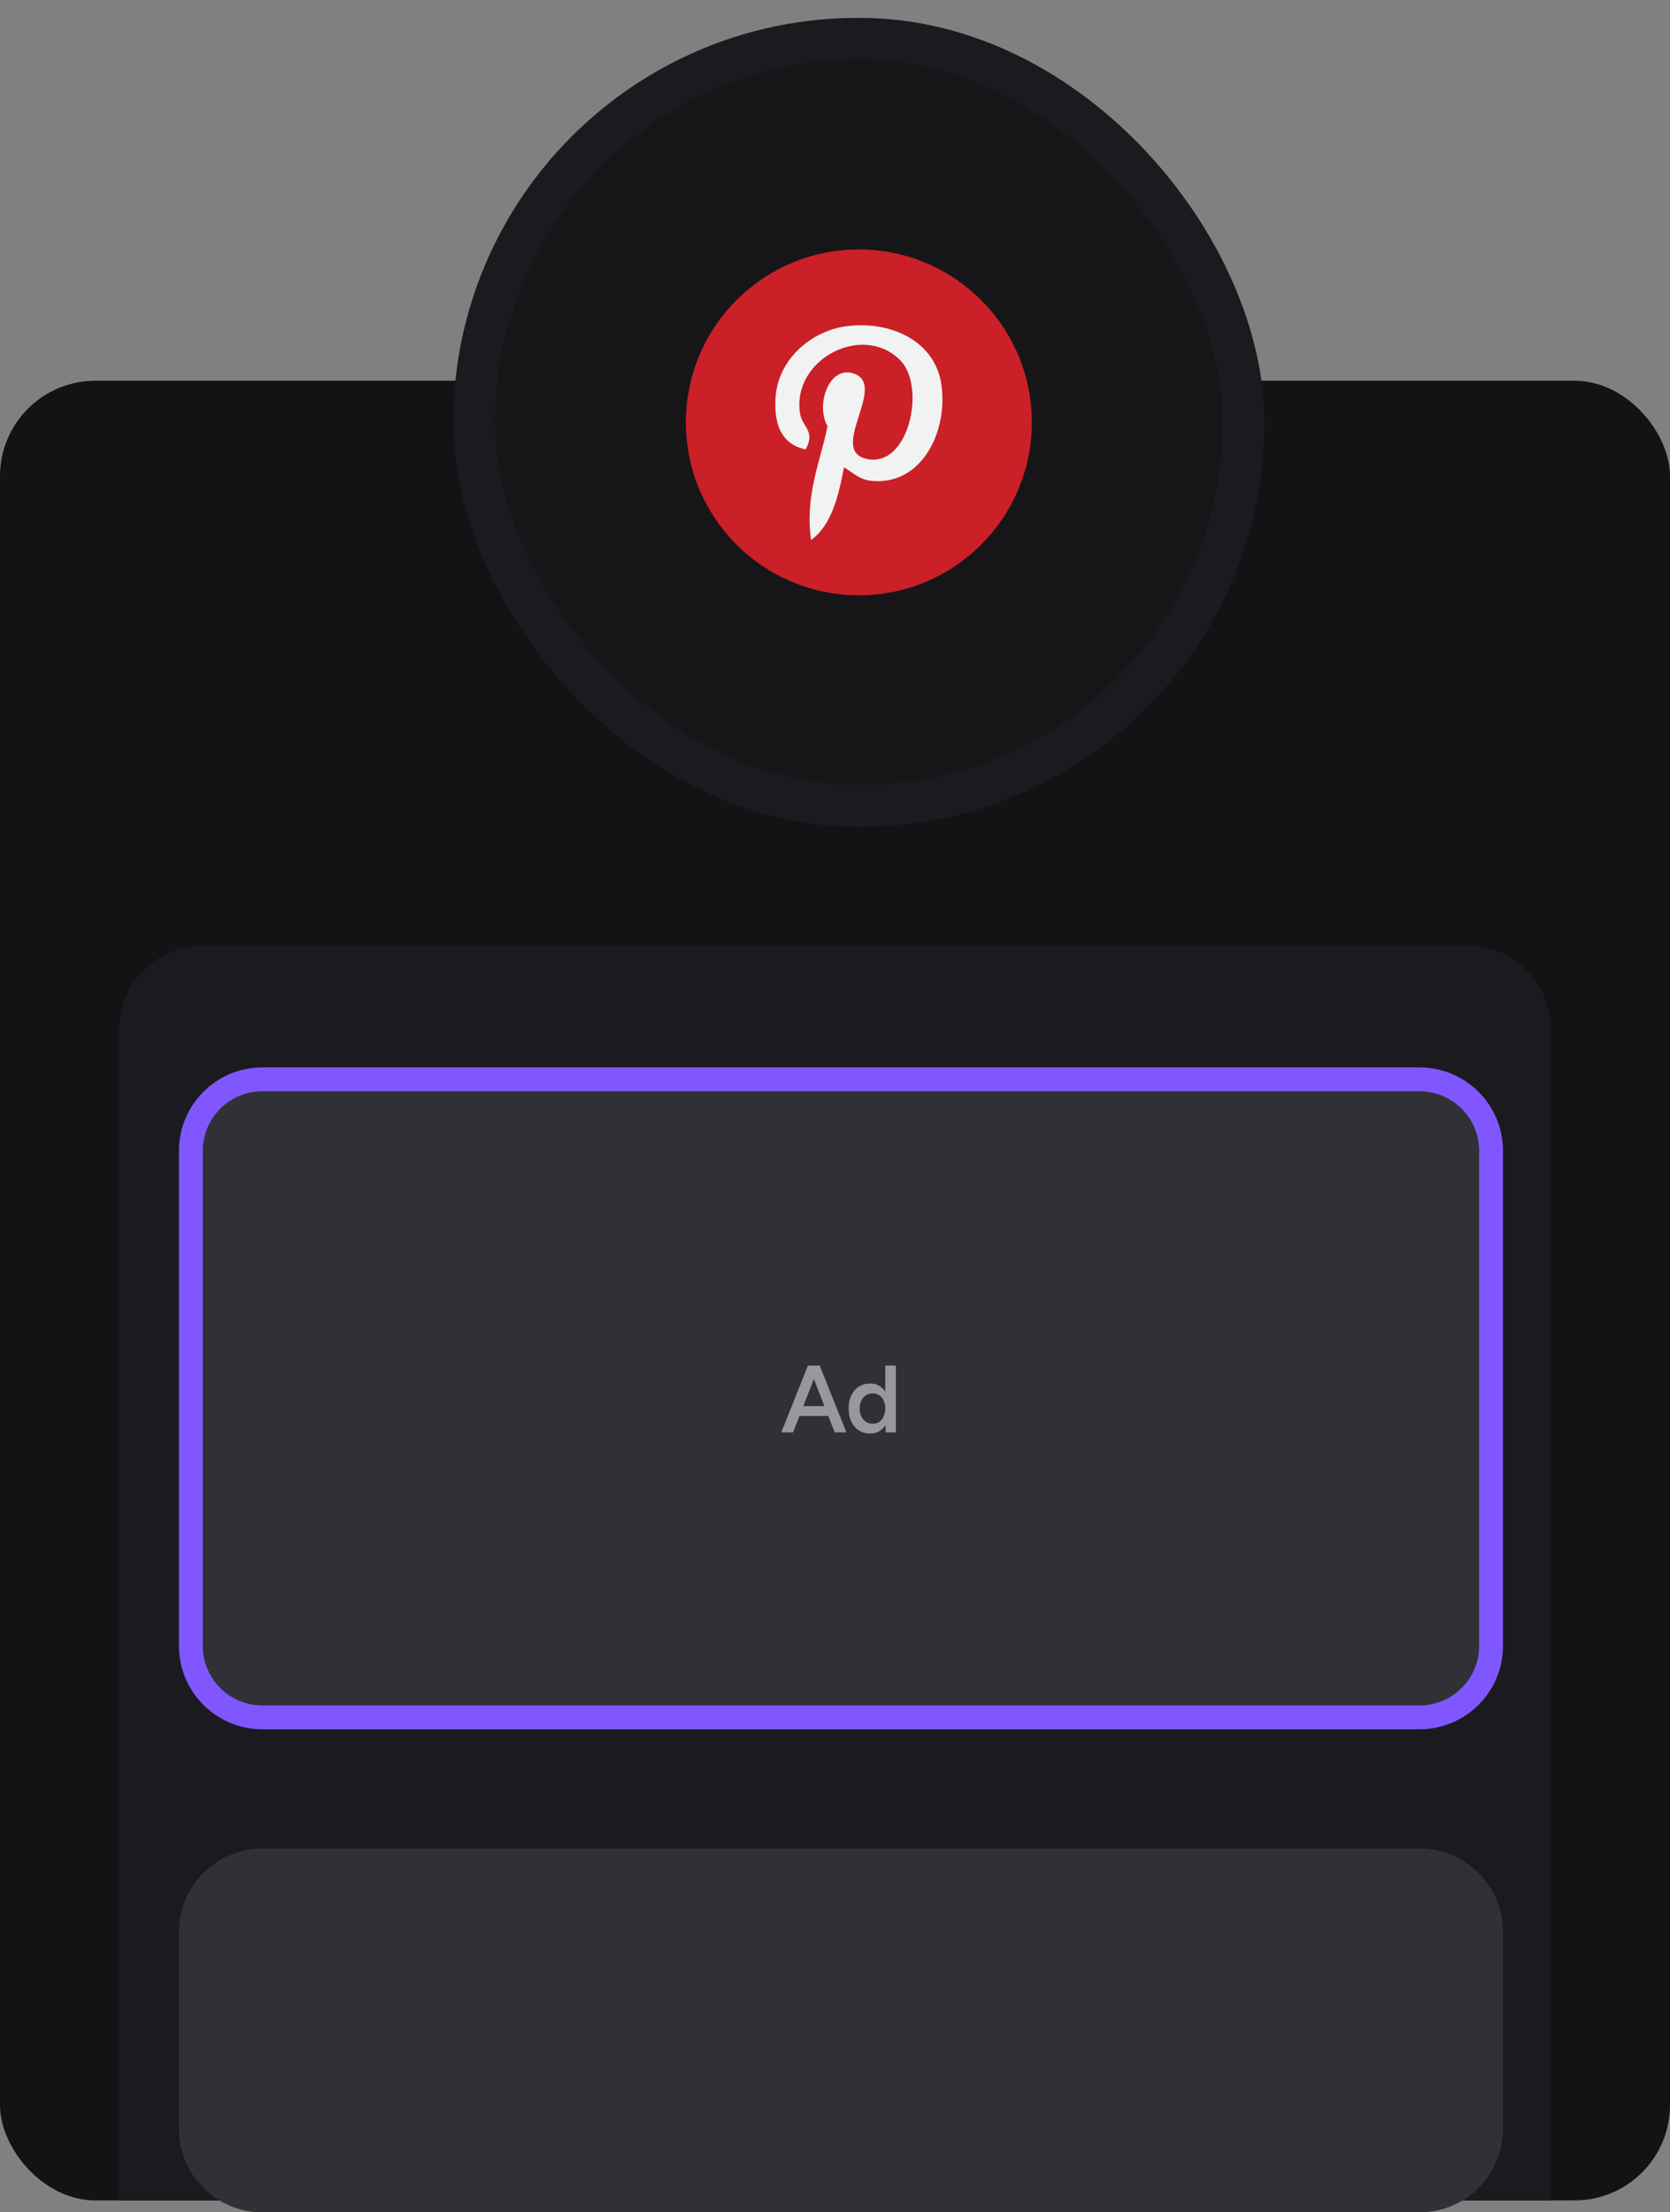 <svg width="280" height="371" viewBox="0 0 280 371" fill="none" xmlns="http://www.w3.org/2000/svg">
<rect x="0" y="0" width="280" height="371" fill="#808080" stroke="none"/>
<rect y="63.85" width="280" height="305.15" rx="16" fill="#131315"/>
<path d="M20 172.586C20 164.854 26.268 158.586 34 158.586H246C253.732 158.586 260 164.854 260 172.586V369H20V172.586Z" fill="#1B1B1F"/>
<path d="M30 324C30 316.268 36.268 310 44 310H238C245.732 310 252 316.268 252 324V357C252 364.732 245.732 371 238 371H44C36.268 371 30 364.732 30 357V324Z" fill="#303037"/>
<path d="M32 193C32 186.373 37.373 181 44 181H238C244.627 181 250 186.373 250 193V276C250 282.627 244.627 288 238 288H44C37.373 288 32 282.627 32 276V193Z" fill="#303037" stroke="#8057FF" stroke-width="4"/>
<rect x="79.5" y="6.5" width="129" height="128.661" rx="64.331" fill="#161619"/>
<rect x="79.5" y="6.5" width="129" height="128.661" rx="64.331" stroke="#1B1B1F" stroke-width="7"/>
<g clip-path="url(#clip0_3273_7247)">
<path d="M143.999 99.831C160.015 99.831 172.999 86.847 172.999 70.831C172.999 54.815 160.015 41.831 143.999 41.831C127.984 41.831 115 54.815 115 70.831C115 86.847 127.984 99.831 143.999 99.831Z" fill="#CB2027"/>
<path d="M146.342 80.664C144.149 80.495 143.228 79.407 141.509 78.364C140.564 83.322 139.409 88.075 135.988 90.558C134.931 83.064 137.538 77.435 138.749 71.461C136.685 67.987 138.997 60.995 143.349 62.718C148.707 64.837 138.711 75.635 145.421 76.984C152.426 78.392 155.286 64.829 150.942 60.417C144.665 54.048 132.671 60.272 134.146 69.39C134.506 71.619 136.809 72.296 135.066 75.372C131.049 74.482 129.851 71.314 130.005 67.09C130.254 60.176 136.218 55.334 142.2 54.665C149.765 53.818 156.866 57.443 157.846 64.559C158.949 72.591 154.431 81.289 146.342 80.664Z" fill="#F1F2F2"/>
</g>
<path opacity="0.5" d="M148.509 240.2L148.429 238.712V229H150.205V240.2H148.509ZM145.901 240.392C145.176 240.392 144.541 240.221 143.997 239.88C143.464 239.528 143.042 239.037 142.733 238.408C142.434 237.779 142.285 237.043 142.285 236.2C142.285 235.347 142.434 234.611 142.733 233.992C143.042 233.363 143.464 232.877 143.997 232.536C144.541 232.184 145.176 232.008 145.901 232.008C146.573 232.008 147.149 232.184 147.629 232.536C148.12 232.877 148.493 233.363 148.749 233.992C149.005 234.611 149.133 235.347 149.133 236.2C149.133 237.043 149.005 237.779 148.749 238.408C148.493 239.037 148.12 239.528 147.629 239.88C147.149 240.221 146.573 240.392 145.901 240.392ZM146.349 238.76C146.754 238.76 147.112 238.653 147.421 238.44C147.741 238.216 147.986 237.912 148.157 237.528C148.338 237.144 148.429 236.701 148.429 236.2C148.429 235.699 148.338 235.256 148.157 234.872C147.986 234.488 147.741 234.189 147.421 233.976C147.112 233.763 146.749 233.656 146.333 233.656C145.906 233.656 145.528 233.763 145.197 233.976C144.866 234.189 144.605 234.488 144.413 234.872C144.232 235.256 144.136 235.699 144.125 236.2C144.136 236.701 144.232 237.144 144.413 237.528C144.605 237.912 144.866 238.216 145.197 238.44C145.538 238.653 145.922 238.76 146.349 238.76Z" fill="white"/>
<path opacity="0.5" d="M139.944 240.2L135.576 229H137.432L141.912 240.2H139.944ZM131 240.2L135.464 229H137.336L132.968 240.2H131ZM133.096 237.448V235.8H139.8V237.448H133.096Z" fill="white"/>
<defs>
<clipPath id="clip0_3273_7247">
<rect width="58" height="58" fill="white" transform="translate(115 41.831)"/>
</clipPath>
</defs>
</svg>
